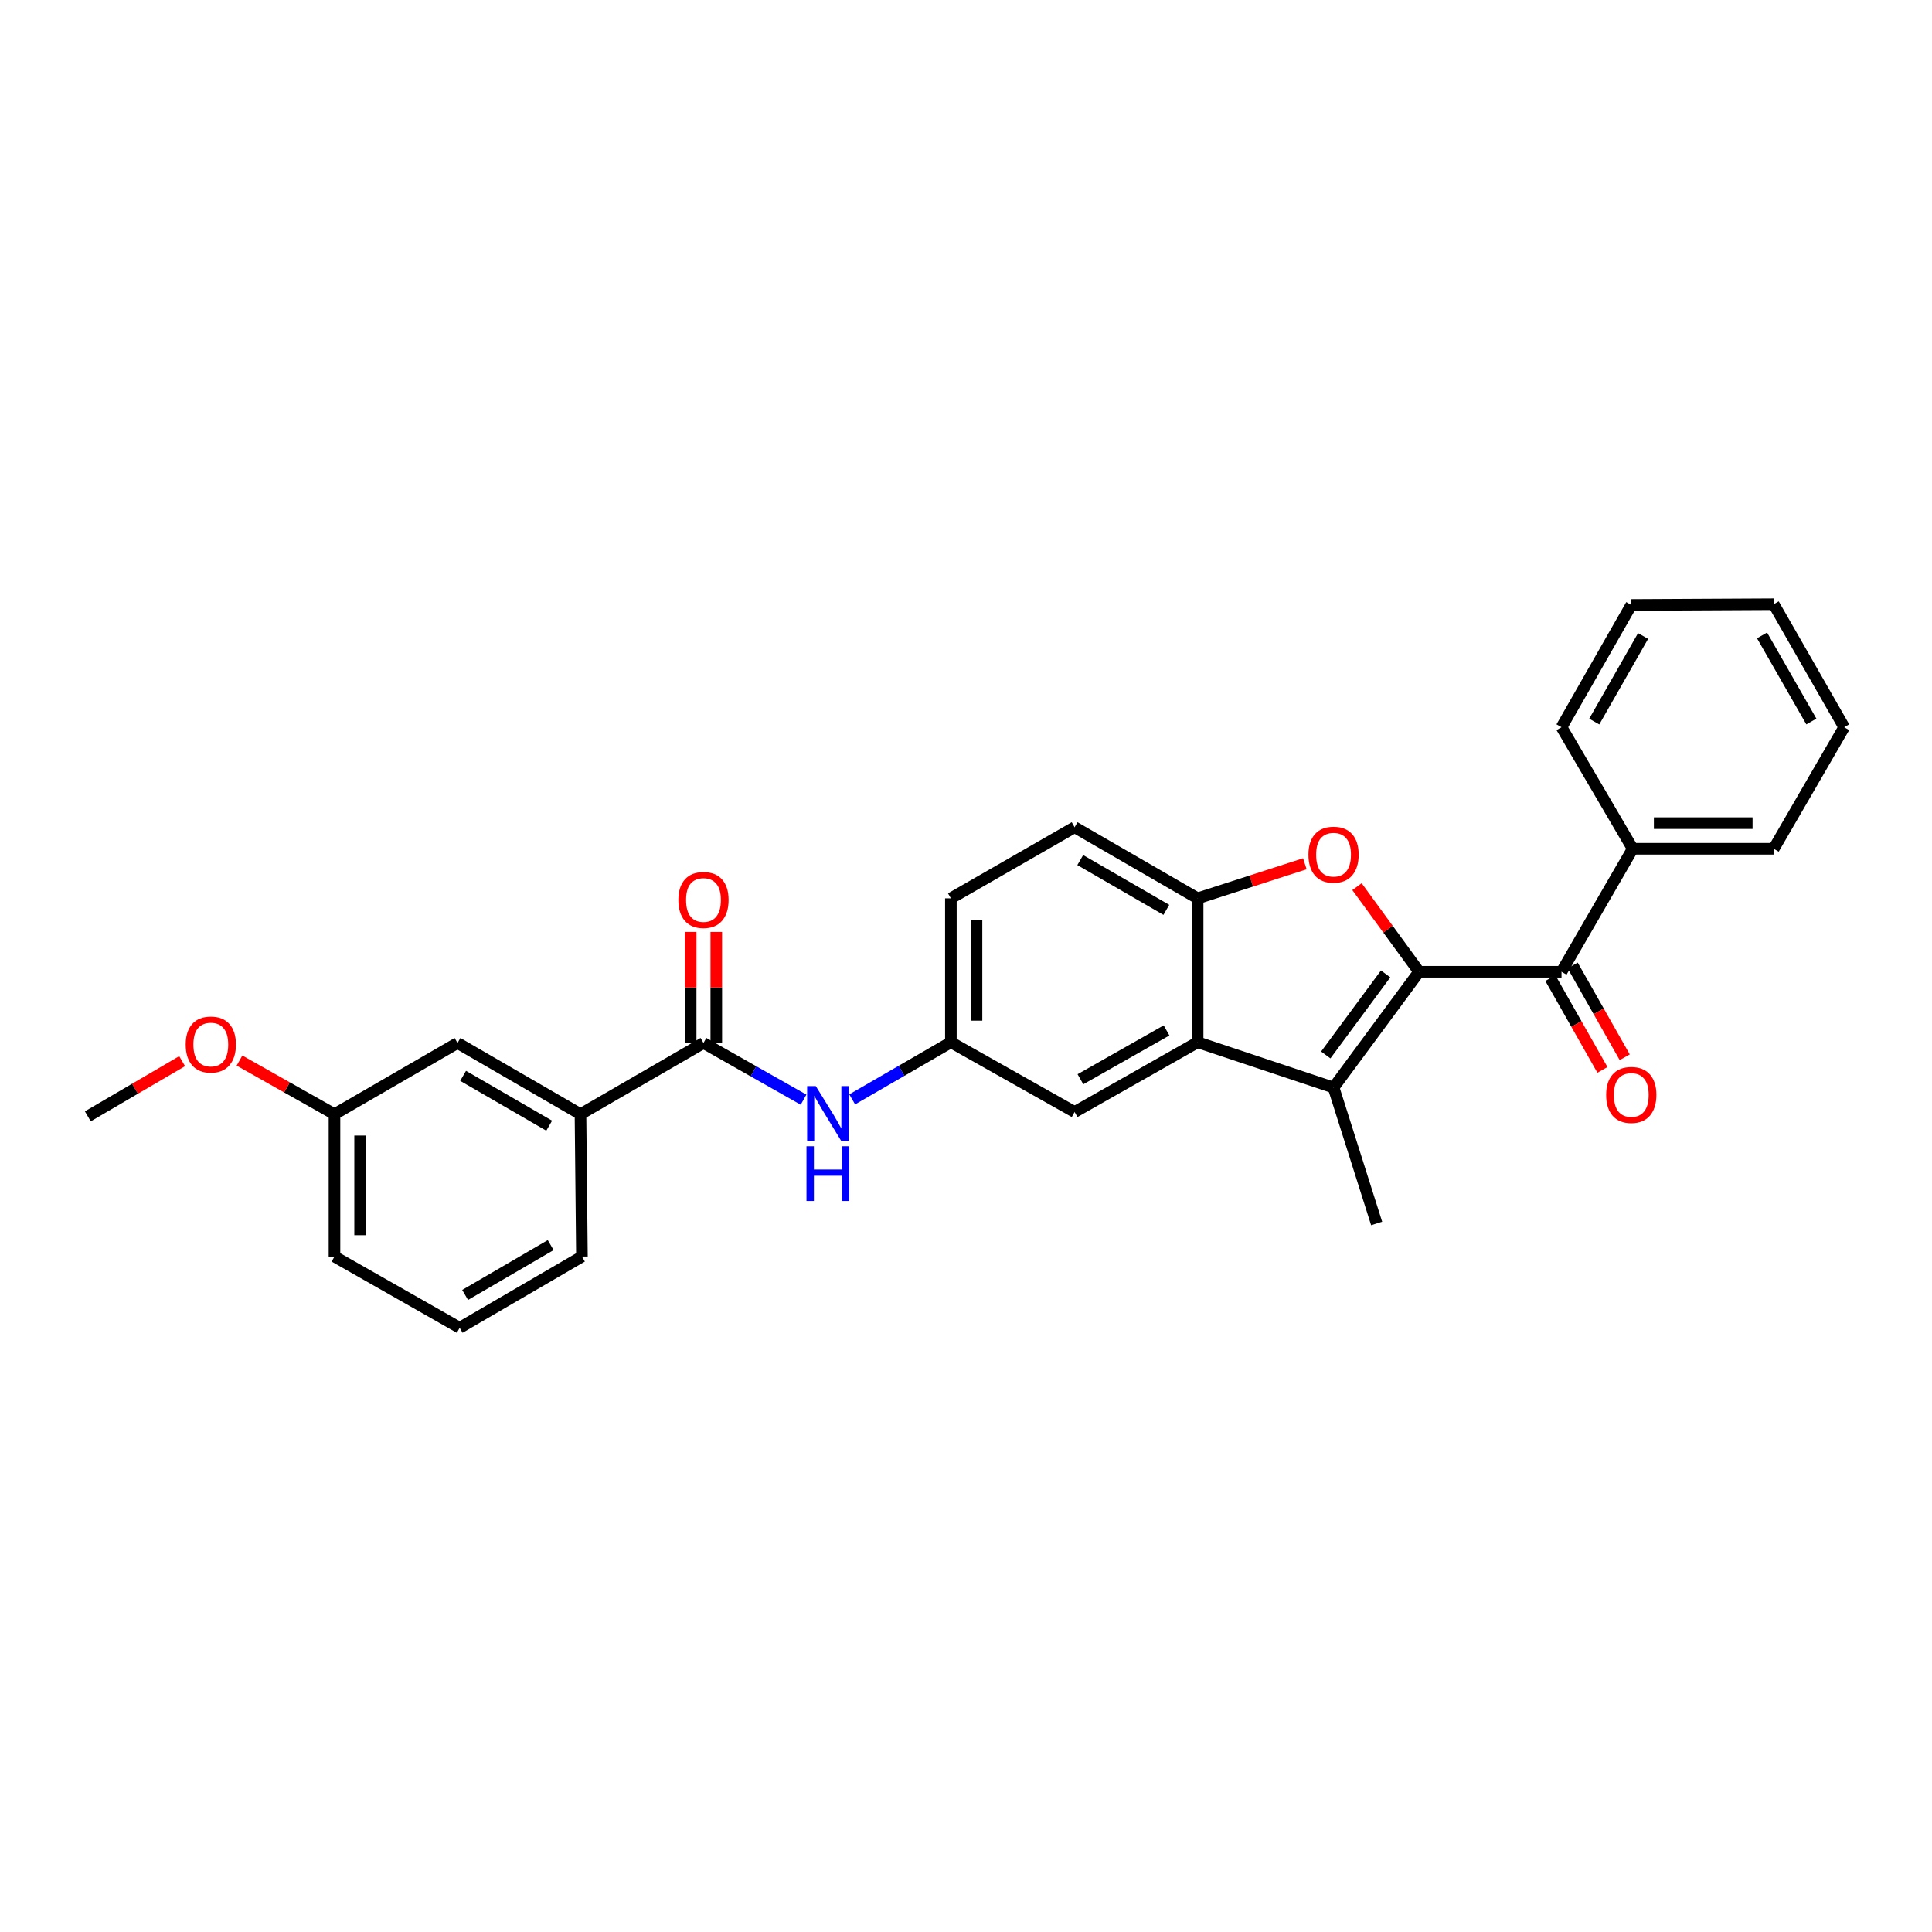 <?xml version='1.0' encoding='iso-8859-1'?>
<svg version='1.1' baseProfile='full'
              xmlns='http://www.w3.org/2000/svg'
                      xmlns:rdkit='http://www.rdkit.org/xml'
                      xmlns:xlink='http://www.w3.org/1999/xlink'
                  xml:space='preserve'
width='1000px' height='1000px' viewBox='0 0 1000 1000'>
<!-- END OF HEADER -->
<rect style='opacity:1.0;fill:#FFFFFF;stroke:none' width='1000' height='1000' x='0' y='0'> </rect>
<path class='bond-0' d='M 734.518,502.985 L 690.245,562.911' style='fill:none;fill-rule:evenodd;stroke:#000000;stroke-width:6px;stroke-linecap:butt;stroke-linejoin:miter;stroke-opacity:1' />
<path class='bond-0' d='M 717.207,504.091 L 686.216,546.04' style='fill:none;fill-rule:evenodd;stroke:#000000;stroke-width:6px;stroke-linecap:butt;stroke-linejoin:miter;stroke-opacity:1' />
<path class='bond-1' d='M 734.518,502.985 L 718.45,480.961' style='fill:none;fill-rule:evenodd;stroke:#000000;stroke-width:6px;stroke-linecap:butt;stroke-linejoin:miter;stroke-opacity:1' />
<path class='bond-1' d='M 718.45,480.961 L 702.383,458.937' style='fill:none;fill-rule:evenodd;stroke:#FF0000;stroke-width:6px;stroke-linecap:butt;stroke-linejoin:miter;stroke-opacity:1' />
<path class='bond-3' d='M 734.518,502.985 L 808.241,502.985' style='fill:none;fill-rule:evenodd;stroke:#000000;stroke-width:6px;stroke-linecap:butt;stroke-linejoin:miter;stroke-opacity:1' />
<path class='bond-2' d='M 690.245,562.911 L 619.89,539.46' style='fill:none;fill-rule:evenodd;stroke:#000000;stroke-width:6px;stroke-linecap:butt;stroke-linejoin:miter;stroke-opacity:1' />
<path class='bond-16' d='M 690.245,562.911 L 712.555,633.267' style='fill:none;fill-rule:evenodd;stroke:#000000;stroke-width:6px;stroke-linecap:butt;stroke-linejoin:miter;stroke-opacity:1' />
<path class='bond-4' d='M 675.397,447.087 L 647.644,456.036' style='fill:none;fill-rule:evenodd;stroke:#FF0000;stroke-width:6px;stroke-linecap:butt;stroke-linejoin:miter;stroke-opacity:1' />
<path class='bond-4' d='M 647.644,456.036 L 619.89,464.985' style='fill:none;fill-rule:evenodd;stroke:#000000;stroke-width:6px;stroke-linecap:butt;stroke-linejoin:miter;stroke-opacity:1' />
<path class='bond-8' d='M 619.89,539.46 L 556.219,575.566' style='fill:none;fill-rule:evenodd;stroke:#000000;stroke-width:6px;stroke-linecap:butt;stroke-linejoin:miter;stroke-opacity:1' />
<path class='bond-8' d='M 603.795,533.336 L 559.226,558.61' style='fill:none;fill-rule:evenodd;stroke:#000000;stroke-width:6px;stroke-linecap:butt;stroke-linejoin:miter;stroke-opacity:1' />
<path class='bond-28' d='M 619.89,539.46 L 619.89,464.985' style='fill:none;fill-rule:evenodd;stroke:#000000;stroke-width:6px;stroke-linecap:butt;stroke-linejoin:miter;stroke-opacity:1' />
<path class='bond-10' d='M 802.471,506.257 L 815.945,530.014' style='fill:none;fill-rule:evenodd;stroke:#000000;stroke-width:6px;stroke-linecap:butt;stroke-linejoin:miter;stroke-opacity:1' />
<path class='bond-10' d='M 815.945,530.014 L 829.418,553.771' style='fill:none;fill-rule:evenodd;stroke:#FF0000;stroke-width:6px;stroke-linecap:butt;stroke-linejoin:miter;stroke-opacity:1' />
<path class='bond-10' d='M 814.011,499.713 L 827.484,523.469' style='fill:none;fill-rule:evenodd;stroke:#000000;stroke-width:6px;stroke-linecap:butt;stroke-linejoin:miter;stroke-opacity:1' />
<path class='bond-10' d='M 827.484,523.469 L 840.958,547.226' style='fill:none;fill-rule:evenodd;stroke:#FF0000;stroke-width:6px;stroke-linecap:butt;stroke-linejoin:miter;stroke-opacity:1' />
<path class='bond-12' d='M 808.241,502.985 L 845.099,439.322' style='fill:none;fill-rule:evenodd;stroke:#000000;stroke-width:6px;stroke-linecap:butt;stroke-linejoin:miter;stroke-opacity:1' />
<path class='bond-14' d='M 619.89,464.985 L 556.219,428.171' style='fill:none;fill-rule:evenodd;stroke:#000000;stroke-width:6px;stroke-linecap:butt;stroke-linejoin:miter;stroke-opacity:1' />
<path class='bond-14' d='M 603.699,470.947 L 559.13,445.177' style='fill:none;fill-rule:evenodd;stroke:#000000;stroke-width:6px;stroke-linecap:butt;stroke-linejoin:miter;stroke-opacity:1' />
<path class='bond-5' d='M 364.117,539.843 L 390.018,554.515' style='fill:none;fill-rule:evenodd;stroke:#000000;stroke-width:6px;stroke-linecap:butt;stroke-linejoin:miter;stroke-opacity:1' />
<path class='bond-5' d='M 390.018,554.515 L 415.92,569.186' style='fill:none;fill-rule:evenodd;stroke:#0000FF;stroke-width:6px;stroke-linecap:butt;stroke-linejoin:miter;stroke-opacity:1' />
<path class='bond-7' d='M 364.117,539.843 L 300.454,576.701' style='fill:none;fill-rule:evenodd;stroke:#000000;stroke-width:6px;stroke-linecap:butt;stroke-linejoin:miter;stroke-opacity:1' />
<path class='bond-11' d='M 370.75,539.843 L 370.75,511.103' style='fill:none;fill-rule:evenodd;stroke:#000000;stroke-width:6px;stroke-linecap:butt;stroke-linejoin:miter;stroke-opacity:1' />
<path class='bond-11' d='M 370.75,511.103 L 370.75,482.363' style='fill:none;fill-rule:evenodd;stroke:#FF0000;stroke-width:6px;stroke-linecap:butt;stroke-linejoin:miter;stroke-opacity:1' />
<path class='bond-11' d='M 357.484,539.843 L 357.484,511.103' style='fill:none;fill-rule:evenodd;stroke:#000000;stroke-width:6px;stroke-linecap:butt;stroke-linejoin:miter;stroke-opacity:1' />
<path class='bond-11' d='M 357.484,511.103 L 357.484,482.363' style='fill:none;fill-rule:evenodd;stroke:#FF0000;stroke-width:6px;stroke-linecap:butt;stroke-linejoin:miter;stroke-opacity:1' />
<path class='bond-6' d='M 441.089,569.035 L 466.631,554.247' style='fill:none;fill-rule:evenodd;stroke:#0000FF;stroke-width:6px;stroke-linecap:butt;stroke-linejoin:miter;stroke-opacity:1' />
<path class='bond-6' d='M 466.631,554.247 L 492.173,539.46' style='fill:none;fill-rule:evenodd;stroke:#000000;stroke-width:6px;stroke-linecap:butt;stroke-linejoin:miter;stroke-opacity:1' />
<path class='bond-13' d='M 300.454,576.701 L 236.805,539.843' style='fill:none;fill-rule:evenodd;stroke:#000000;stroke-width:6px;stroke-linecap:butt;stroke-linejoin:miter;stroke-opacity:1' />
<path class='bond-13' d='M 284.258,582.653 L 239.704,556.852' style='fill:none;fill-rule:evenodd;stroke:#000000;stroke-width:6px;stroke-linecap:butt;stroke-linejoin:miter;stroke-opacity:1' />
<path class='bond-19' d='M 300.454,576.701 L 301.205,650.395' style='fill:none;fill-rule:evenodd;stroke:#000000;stroke-width:6px;stroke-linecap:butt;stroke-linejoin:miter;stroke-opacity:1' />
<path class='bond-9' d='M 556.219,575.566 L 492.173,539.46' style='fill:none;fill-rule:evenodd;stroke:#000000;stroke-width:6px;stroke-linecap:butt;stroke-linejoin:miter;stroke-opacity:1' />
<path class='bond-29' d='M 492.173,539.46 L 492.173,464.985' style='fill:none;fill-rule:evenodd;stroke:#000000;stroke-width:6px;stroke-linecap:butt;stroke-linejoin:miter;stroke-opacity:1' />
<path class='bond-29' d='M 505.439,528.288 L 505.439,476.156' style='fill:none;fill-rule:evenodd;stroke:#000000;stroke-width:6px;stroke-linecap:butt;stroke-linejoin:miter;stroke-opacity:1' />
<path class='bond-21' d='M 845.099,439.322 L 918.071,439.322' style='fill:none;fill-rule:evenodd;stroke:#000000;stroke-width:6px;stroke-linecap:butt;stroke-linejoin:miter;stroke-opacity:1' />
<path class='bond-21' d='M 856.045,426.055 L 907.125,426.055' style='fill:none;fill-rule:evenodd;stroke:#000000;stroke-width:6px;stroke-linecap:butt;stroke-linejoin:miter;stroke-opacity:1' />
<path class='bond-22' d='M 845.099,439.322 L 808.241,376.403' style='fill:none;fill-rule:evenodd;stroke:#000000;stroke-width:6px;stroke-linecap:butt;stroke-linejoin:miter;stroke-opacity:1' />
<path class='bond-17' d='M 236.805,539.843 L 173.127,576.701' style='fill:none;fill-rule:evenodd;stroke:#000000;stroke-width:6px;stroke-linecap:butt;stroke-linejoin:miter;stroke-opacity:1' />
<path class='bond-15' d='M 556.219,428.171 L 492.173,464.985' style='fill:none;fill-rule:evenodd;stroke:#000000;stroke-width:6px;stroke-linecap:butt;stroke-linejoin:miter;stroke-opacity:1' />
<path class='bond-18' d='M 173.127,576.701 L 148.541,562.821' style='fill:none;fill-rule:evenodd;stroke:#000000;stroke-width:6px;stroke-linecap:butt;stroke-linejoin:miter;stroke-opacity:1' />
<path class='bond-18' d='M 148.541,562.821 L 123.955,548.942' style='fill:none;fill-rule:evenodd;stroke:#FF0000;stroke-width:6px;stroke-linecap:butt;stroke-linejoin:miter;stroke-opacity:1' />
<path class='bond-31' d='M 173.127,576.701 L 173.127,650.395' style='fill:none;fill-rule:evenodd;stroke:#000000;stroke-width:6px;stroke-linecap:butt;stroke-linejoin:miter;stroke-opacity:1' />
<path class='bond-31' d='M 186.394,587.755 L 186.394,639.341' style='fill:none;fill-rule:evenodd;stroke:#000000;stroke-width:6px;stroke-linecap:butt;stroke-linejoin:miter;stroke-opacity:1' />
<path class='bond-24' d='M 94.274,549.25 L 69.864,563.532' style='fill:none;fill-rule:evenodd;stroke:#FF0000;stroke-width:6px;stroke-linecap:butt;stroke-linejoin:miter;stroke-opacity:1' />
<path class='bond-24' d='M 69.864,563.532 L 45.455,577.814' style='fill:none;fill-rule:evenodd;stroke:#000000;stroke-width:6px;stroke-linecap:butt;stroke-linejoin:miter;stroke-opacity:1' />
<path class='bond-20' d='M 301.205,650.395 L 237.926,687.26' style='fill:none;fill-rule:evenodd;stroke:#000000;stroke-width:6px;stroke-linecap:butt;stroke-linejoin:miter;stroke-opacity:1' />
<path class='bond-20' d='M 285.035,644.462 L 240.74,670.268' style='fill:none;fill-rule:evenodd;stroke:#000000;stroke-width:6px;stroke-linecap:butt;stroke-linejoin:miter;stroke-opacity:1' />
<path class='bond-23' d='M 237.926,687.26 L 173.127,650.395' style='fill:none;fill-rule:evenodd;stroke:#000000;stroke-width:6px;stroke-linecap:butt;stroke-linejoin:miter;stroke-opacity:1' />
<path class='bond-26' d='M 918.071,439.322 L 954.545,376.403' style='fill:none;fill-rule:evenodd;stroke:#000000;stroke-width:6px;stroke-linecap:butt;stroke-linejoin:miter;stroke-opacity:1' />
<path class='bond-25' d='M 808.241,376.403 L 844.347,313.123' style='fill:none;fill-rule:evenodd;stroke:#000000;stroke-width:6px;stroke-linecap:butt;stroke-linejoin:miter;stroke-opacity:1' />
<path class='bond-25' d='M 825.179,373.485 L 850.454,329.189' style='fill:none;fill-rule:evenodd;stroke:#000000;stroke-width:6px;stroke-linecap:butt;stroke-linejoin:miter;stroke-opacity:1' />
<path class='bond-27' d='M 844.347,313.123 L 918.071,312.74' style='fill:none;fill-rule:evenodd;stroke:#000000;stroke-width:6px;stroke-linecap:butt;stroke-linejoin:miter;stroke-opacity:1' />
<path class='bond-30' d='M 954.545,376.403 L 918.071,312.74' style='fill:none;fill-rule:evenodd;stroke:#000000;stroke-width:6px;stroke-linecap:butt;stroke-linejoin:miter;stroke-opacity:1' />
<path class='bond-30' d='M 937.563,373.448 L 912.031,328.884' style='fill:none;fill-rule:evenodd;stroke:#000000;stroke-width:6px;stroke-linecap:butt;stroke-linejoin:miter;stroke-opacity:1' />
<path  class='atom-2' d='M 677.245 442.379
Q 677.245 435.579, 680.605 431.779
Q 683.965 427.979, 690.245 427.979
Q 696.525 427.979, 699.885 431.779
Q 703.245 435.579, 703.245 442.379
Q 703.245 449.259, 699.845 453.179
Q 696.445 457.059, 690.245 457.059
Q 684.005 457.059, 680.605 453.179
Q 677.245 449.299, 677.245 442.379
M 690.245 453.859
Q 694.565 453.859, 696.885 450.979
Q 699.245 448.059, 699.245 442.379
Q 699.245 436.819, 696.885 434.019
Q 694.565 431.179, 690.245 431.179
Q 685.925 431.179, 683.565 433.979
Q 681.245 436.779, 681.245 442.379
Q 681.245 448.099, 683.565 450.979
Q 685.925 453.859, 690.245 453.859
' fill='#FF0000'/>
<path  class='atom-7' d='M 422.25 562.158
L 431.53 577.158
Q 432.45 578.638, 433.93 581.318
Q 435.41 583.998, 435.49 584.158
L 435.49 562.158
L 439.25 562.158
L 439.25 590.478
L 435.37 590.478
L 425.41 574.078
Q 424.25 572.158, 423.01 569.958
Q 421.81 567.758, 421.45 567.078
L 421.45 590.478
L 417.77 590.478
L 417.77 562.158
L 422.25 562.158
' fill='#0000FF'/>
<path  class='atom-7' d='M 417.43 593.31
L 421.27 593.31
L 421.27 605.35
L 435.75 605.35
L 435.75 593.31
L 439.59 593.31
L 439.59 621.63
L 435.75 621.63
L 435.75 608.55
L 421.27 608.55
L 421.27 621.63
L 417.43 621.63
L 417.43 593.31
' fill='#0000FF'/>
<path  class='atom-11' d='M 831.347 566.728
Q 831.347 559.928, 834.707 556.128
Q 838.067 552.328, 844.347 552.328
Q 850.627 552.328, 853.987 556.128
Q 857.347 559.928, 857.347 566.728
Q 857.347 573.608, 853.947 577.528
Q 850.547 581.408, 844.347 581.408
Q 838.107 581.408, 834.707 577.528
Q 831.347 573.648, 831.347 566.728
M 844.347 578.208
Q 848.667 578.208, 850.987 575.328
Q 853.347 572.408, 853.347 566.728
Q 853.347 561.168, 850.987 558.368
Q 848.667 555.528, 844.347 555.528
Q 840.027 555.528, 837.667 558.328
Q 835.347 561.128, 835.347 566.728
Q 835.347 572.448, 837.667 575.328
Q 840.027 578.208, 844.347 578.208
' fill='#FF0000'/>
<path  class='atom-12' d='M 351.117 465.831
Q 351.117 459.031, 354.477 455.231
Q 357.837 451.431, 364.117 451.431
Q 370.397 451.431, 373.757 455.231
Q 377.117 459.031, 377.117 465.831
Q 377.117 472.711, 373.717 476.631
Q 370.317 480.511, 364.117 480.511
Q 357.877 480.511, 354.477 476.631
Q 351.117 472.751, 351.117 465.831
M 364.117 477.311
Q 368.437 477.311, 370.757 474.431
Q 373.117 471.511, 373.117 465.831
Q 373.117 460.271, 370.757 457.471
Q 368.437 454.631, 364.117 454.631
Q 359.797 454.631, 357.437 457.431
Q 355.117 460.231, 355.117 465.831
Q 355.117 471.551, 357.437 474.431
Q 359.797 477.311, 364.117 477.311
' fill='#FF0000'/>
<path  class='atom-19' d='M 96.118 540.645
Q 96.118 533.845, 99.478 530.045
Q 102.838 526.245, 109.118 526.245
Q 115.398 526.245, 118.758 530.045
Q 122.118 533.845, 122.118 540.645
Q 122.118 547.525, 118.718 551.445
Q 115.318 555.325, 109.118 555.325
Q 102.878 555.325, 99.478 551.445
Q 96.118 547.565, 96.118 540.645
M 109.118 552.125
Q 113.438 552.125, 115.758 549.245
Q 118.118 546.325, 118.118 540.645
Q 118.118 535.085, 115.758 532.285
Q 113.438 529.445, 109.118 529.445
Q 104.798 529.445, 102.438 532.245
Q 100.118 535.045, 100.118 540.645
Q 100.118 546.365, 102.438 549.245
Q 104.798 552.125, 109.118 552.125
' fill='#FF0000'/>
</svg>
